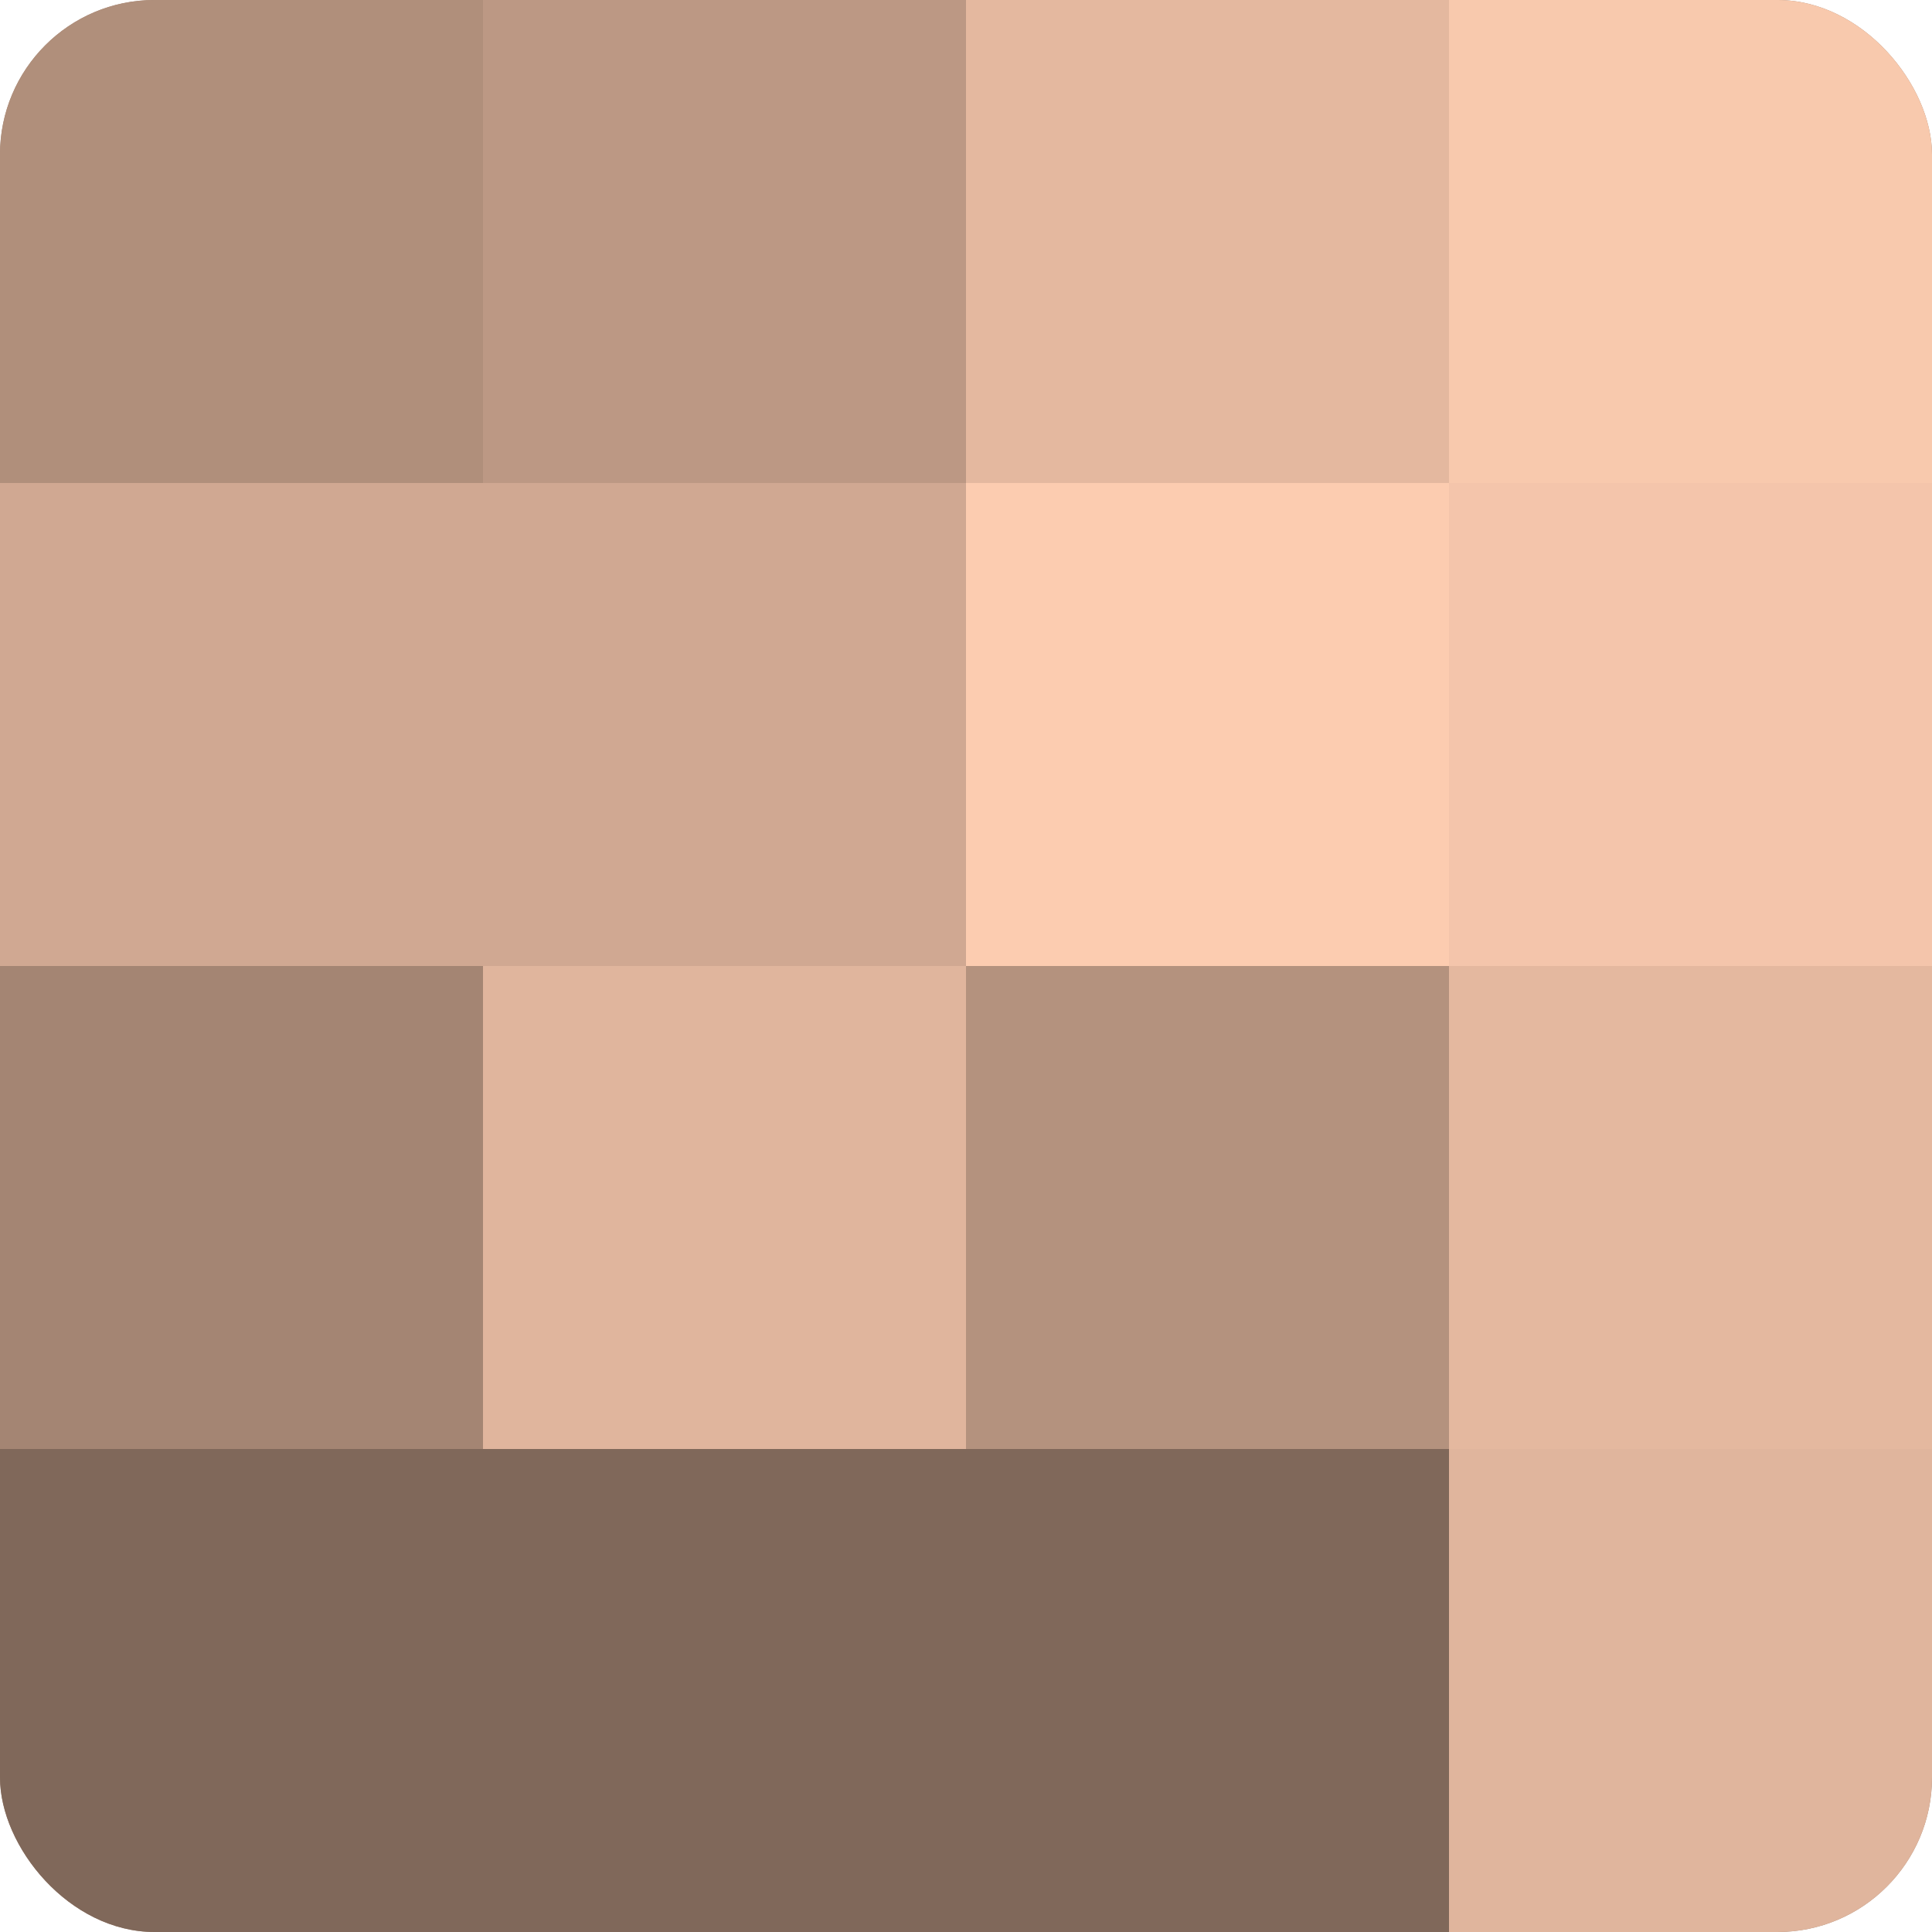 <?xml version="1.0" encoding="UTF-8"?>
<svg xmlns="http://www.w3.org/2000/svg" width="60" height="60" viewBox="0 0 100 100" preserveAspectRatio="xMidYMid meet"><defs><clipPath id="c" width="100" height="100"><rect width="100" height="100" rx="8" ry="8"/></clipPath></defs><g clip-path="url(#c)"><rect width="100" height="100" fill="#a08270"/><rect width="25" height="25" fill="#b08f7b"/><rect y="25" width="25" height="25" fill="#d0a892"/><rect y="50" width="25" height="25" fill="#a48573"/><rect y="75" width="25" height="25" fill="#80685a"/><rect x="25" width="25" height="25" fill="#bc9884"/><rect x="25" y="25" width="25" height="25" fill="#d0a892"/><rect x="25" y="50" width="25" height="25" fill="#e0b59d"/><rect x="25" y="75" width="25" height="25" fill="#80685a"/><rect x="50" width="25" height="25" fill="#e4b89f"/><rect x="50" y="25" width="25" height="25" fill="#fcccb0"/><rect x="50" y="50" width="25" height="25" fill="#b4927e"/><rect x="50" y="75" width="25" height="25" fill="#80685a"/><rect x="75" width="25" height="25" fill="#f8c9ad"/><rect x="75" y="25" width="25" height="25" fill="#f4c5ab"/><rect x="75" y="50" width="25" height="25" fill="#e4b89f"/><rect x="75" y="75" width="25" height="25" fill="#e0b59d"/></g></svg>
